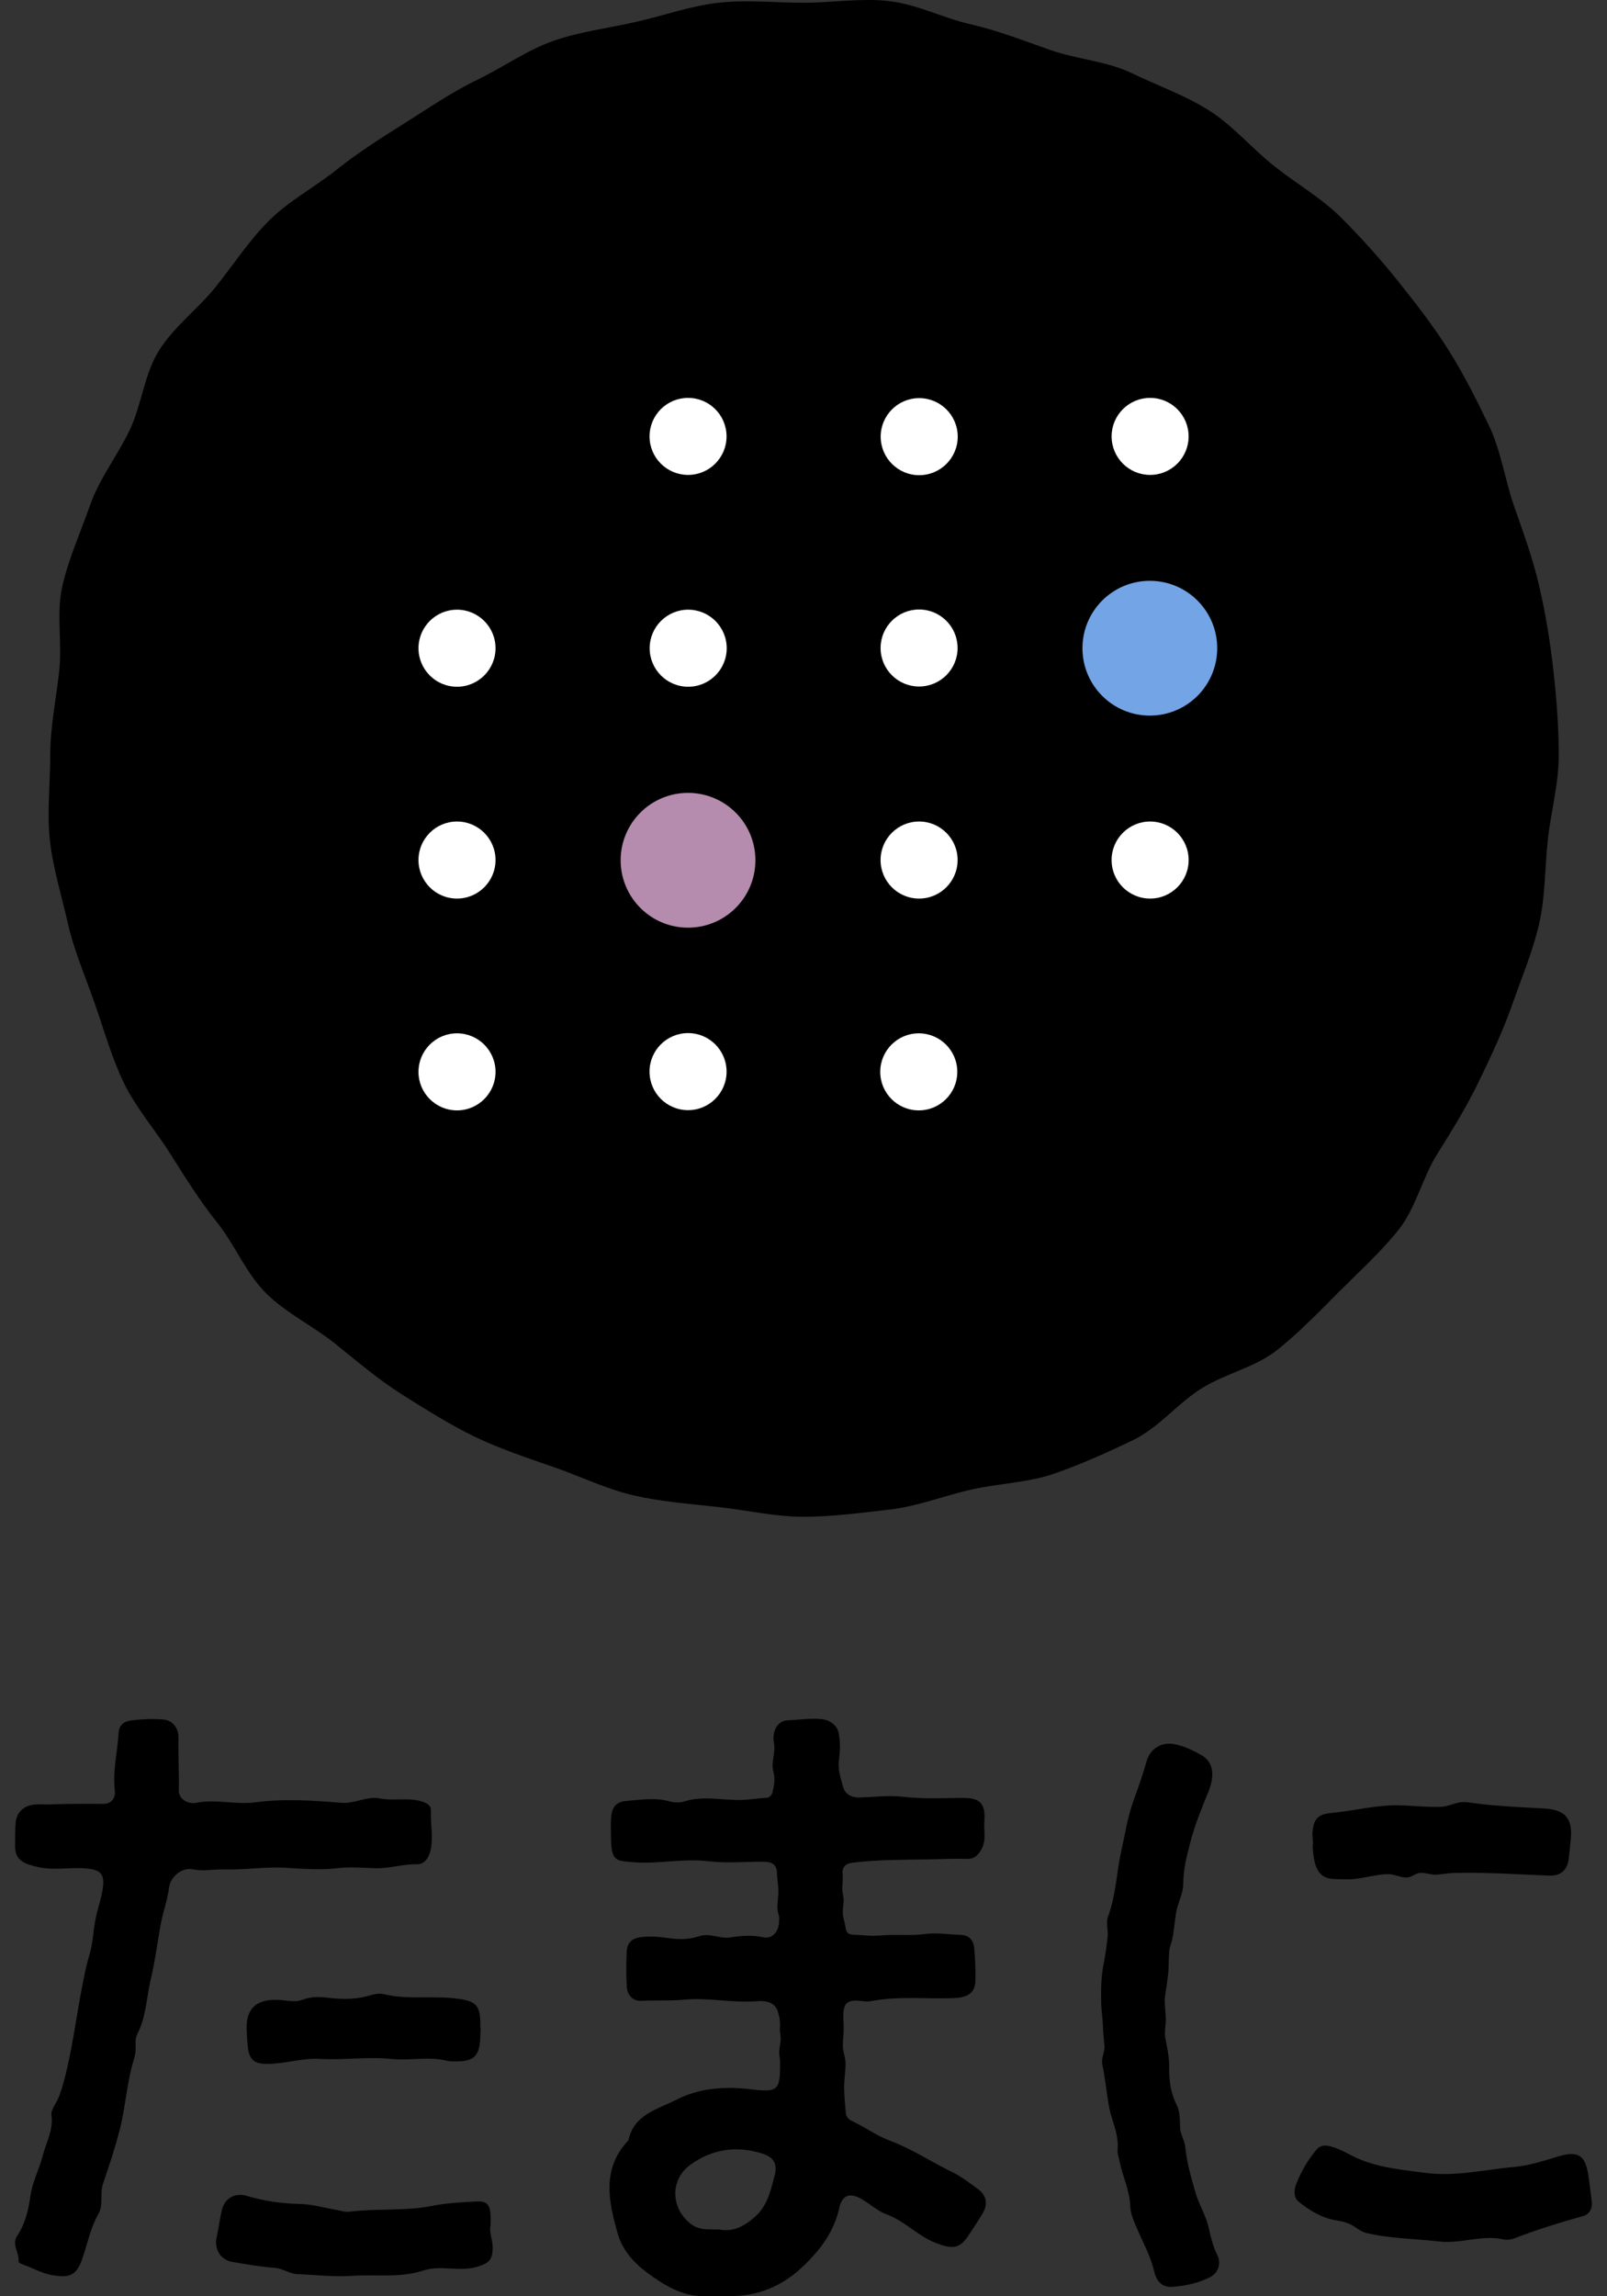 <?xml version="1.0" encoding="utf-8"?>
<!-- Generator: Adobe Illustrator 16.0.4, SVG Export Plug-In . SVG Version: 6.00 Build 0)  -->
<!DOCTYPE svg PUBLIC "-//W3C//DTD SVG 1.1//EN" "http://www.w3.org/Graphics/SVG/1.1/DTD/svg11.dtd">
<svg version="1.1" id="ロゴ" xmlns="http://www.w3.org/2000/svg" xmlns:xlink="http://www.w3.org/1999/xlink" x="0px" y="0px"
	 width="70px" height="100px" viewBox="0 0 70 100" enable-background="new 0 0 70 100" xml:space="preserve">
<rect x="0" y="0" width="70" height="100" fill="#333333" stroke="none"/>
<g>
	<path fill-rule="evenodd" clip-rule="evenodd" d="M67.898,32.897c0,1.243-0.34,2.446-0.473,3.654
		c-0.138,1.232-0.105,2.473-0.377,3.662c-0.275,1.207-0.758,2.34-1.16,3.492c-0.409,1.166-0.924,2.264-1.457,3.365
		c-0.535,1.11-1.166,2.139-1.82,3.176c-0.656,1.042-0.932,2.359-1.696,3.318c-0.769,0.96-1.704,1.807-2.573,2.676
		c-0.867,0.869-1.738,1.777-2.699,2.543c-0.959,0.766-2.276,1.033-3.317,1.688c-1.038,0.652-1.857,1.707-2.968,2.243
		c-1.102,0.531-2.249,1.047-3.416,1.455c-1.15,0.403-2.438,0.427-3.643,0.702c-1.189,0.271-2.365,0.739-3.6,0.876
		c-1.205,0.135-2.457,0.307-3.701,0.307c-1.243,0-2.48-0.289-3.688-0.423c-1.233-0.138-2.481-0.229-3.669-0.499
		c-1.207-0.274-2.338-0.83-3.491-1.232c-1.167-0.408-2.345-0.791-3.446-1.321c-1.109-0.536-2.156-1.198-3.193-1.851
		c-1.041-0.656-1.973-1.461-2.931-2.227c-0.961-0.768-2.128-1.322-2.998-2.189c-0.868-0.869-1.346-2.097-2.113-3.059
		c-0.766-0.958-1.404-1.98-2.061-3.022c-0.653-1.036-1.479-1.968-2.016-3.079c-0.531-1.102-0.857-2.287-1.265-3.453
		c-0.402-1.152-0.896-2.281-1.17-3.488c-0.269-1.188-0.646-2.383-0.784-3.616c-0.134-1.208,0.015-2.455,0.015-3.698
		c0-1.244,0.255-2.447,0.389-3.654c0.138-1.233-0.132-2.527,0.138-3.715c0.275-1.207,0.798-2.356,1.201-3.508
		c0.408-1.166,1.188-2.162,1.721-3.264c0.536-1.11,0.64-2.461,1.292-3.498c0.656-1.041,1.708-1.815,2.474-2.775
		c0.768-0.96,1.443-2.004,2.312-2.873c0.869-0.867,1.986-1.453,2.946-2.219c0.959-0.766,1.978-1.404,3.02-2.061
		c1.037-0.652,2.031-1.338,3.142-1.873c1.103-0.532,2.124-1.271,3.289-1.679c1.153-0.403,2.39-0.551,3.597-0.825
		c1.188-0.27,2.365-0.697,3.598-0.834c1.209-0.135,2.45,0,3.693,0c1.244,0,2.496-0.209,3.703-0.074
		c1.232,0.137,2.379,0.74,3.565,1.01c1.207,0.275,2.329,0.72,3.481,1.122c1.166,0.409,2.455,0.48,3.559,1.013
		c1.109,0.535,2.309,0.959,3.346,1.613c1.042,0.656,1.868,1.646,2.827,2.413c0.961,0.768,2.069,1.394,2.939,2.263
		c0.868,0.867,1.711,1.805,2.479,2.767c0.766,0.958,1.542,1.955,2.198,2.997c0.654,1.037,1.219,2.168,1.756,3.278
		c0.53,1.103,0.699,2.376,1.107,3.542c0.404,1.152,0.826,2.309,1.1,3.516c0.271,1.188,0.471,2.404,0.607,3.637
		C67.802,30.423,67.898,31.653,67.898,32.897z"/>
	<circle fill-rule="evenodd" clip-rule="evenodd" fill="#FFFFFF" cx="29.971" cy="19.005" r="1.677"/>
	<circle fill-rule="evenodd" clip-rule="evenodd" fill="#FFFFFF" cx="40.035" cy="28.22" r="1.677"/>
	<circle fill-rule="evenodd" clip-rule="evenodd" fill="#FFFFFF" cx="50.098" cy="19.005" r="1.677"/>
	<circle fill-rule="evenodd" clip-rule="evenodd" fill="#FFFFFF" cx="19.907" cy="28.229" r="1.678"/>
	<circle fill-rule="evenodd" clip-rule="evenodd" fill="#FFFFFF" cx="29.977" cy="28.229" r="1.678"/>
	<circle fill-rule="evenodd" clip-rule="evenodd" fill="#FFFFFF" cx="40.04" cy="19.016" r="1.678"/>
	<circle fill-rule="evenodd" clip-rule="evenodd" fill="#FFFFFF" cx="19.907" cy="37.454" r="1.678"/>
	<circle fill-rule="evenodd" clip-rule="evenodd" fill="#FFFFFF" cx="29.971" cy="46.668" r="1.678"/>
	<circle fill-rule="evenodd" clip-rule="evenodd" fill="#FFFFFF" cx="40.035" cy="37.454" r="1.678"/>
	<circle fill-rule="evenodd" clip-rule="evenodd" fill="#FFFFFF" cx="50.098" cy="37.454" r="1.678"/>
	<circle fill-rule="evenodd" clip-rule="evenodd" fill="#FFFFFF" cx="40.021" cy="46.678" r="1.678"/>
	<circle fill-rule="evenodd" clip-rule="evenodd" fill="#FFFFFF" cx="19.907" cy="46.678" r="1.678"/>
	<circle fill="#73A4E5" cx="50.086" cy="28.229" r="2.935"/>
	<circle fill="#B58CAD" cx="29.97" cy="37.464" r="2.935"/>
	<g>
		<path fill-rule="evenodd" clip-rule="evenodd" d="M33.859,83.059c-0.008-0.069,0.048-0.4,0.045-0.742
			c-0.002-0.273-0.062-0.554-0.057-0.717c0.004-0.414-0.243-0.525-0.594-0.525c-0.807-0.002-1.625,0.076-2.423-0.023
			c-1.078-0.128-2.143,0.131-3.212,0.047c-0.807-0.066-0.986-0.035-1.004-1.088c-0.004-0.311-0.016-0.609,0.012-0.92
			c0.042-0.399,0.225-0.621,0.627-0.659c0.647-0.051,1.286-0.167,1.93,0.021c0.191,0.05,0.426,0.059,0.616,0
			c0.828-0.268,1.67-0.045,2.503-0.066c0.358-0.008,0.705-0.08,1.055-0.09c0.184-0.007,0.26-0.127,0.3-0.277
			c0.05-0.216,0.097-0.447,0.067-0.668c-0.028-0.209-0.09-0.35-0.067-0.568c0.017-0.211,0.067-0.419,0.073-0.631
			c0.012-0.17-0.05-0.342-0.038-0.509c0.022-0.362,0.212-0.71,0.632-0.727c0.483-0.021,0.962-0.099,1.445-0.054
			c0.328,0.029,0.707,0.236,0.771,0.644c0.068,0.395,0.057,0.741,0.005,1.142c-0.058,0.424,0.076,0.781,0.181,1.172
			c0.068,0.288,0.361,0.473,0.714,0.459c0.627-0.021,1.267-0.104,1.888-0.033c0.861,0.102,1.715,0.057,2.579,0.051
			c0.61-0.004,1.044,0.096,0.972,0.994c-0.035,0.402,0.092,0.812-0.109,1.205c-0.145,0.289-0.328,0.47-0.672,0.457
			c-0.578-0.021-1.145,0.013-1.717,0.021c-1.082,0.019-2.164,0.01-3.233,0.141c-0.331,0.037-0.479,0.201-0.444,0.527
			c0.023,0.241-0.02,0.443-0.016,0.623c0.006,0.18,0.062,0.336,0.062,0.493c0,0.191-0.053,0.382-0.036,0.607
			c0.013,0.162,0.084,0.339,0.114,0.552c0.035,0.24,0.105,0.324,0.347,0.337c0.244,0.017,0.485,0.031,0.729,0.043
			c0.295,0.014,0.644-0.033,0.938-0.034c0.5-0.001,0.945,0.026,1.448-0.04c0.522-0.065,1.057,0.019,1.587,0.041
			c0.362,0.018,0.529,0.255,0.56,0.577c0.042,0.451,0.058,0.909,0.053,1.363c0,0.576-0.307,0.796-1.003,0.812
			c-1.175,0.039-2.354-0.095-3.517,0.125c-0.144,0.031-0.294,0.02-0.438,0c-0.623-0.07-0.834,0.053-0.793,0.818
			c0.037,0.649-0.032,0.8-0.024,1.17c0.003,0.199,0.114,0.49,0.118,0.732c0.002,0.211-0.045,0.584-0.061,0.887
			c-0.017,0.426,0.04,0.854,0.072,1.277c0.017,0.161,0.127,0.277,0.262,0.337c0.57,0.269,1.097,0.657,1.68,0.871
			c0.951,0.354,1.777,0.919,2.68,1.35c0.402,0.197,0.771,0.481,1.141,0.753c0.369,0.273,0.43,0.653,0.197,1.05
			c-0.205,0.341-0.422,0.677-0.645,1.003c-0.371,0.554-0.693,0.543-1.326,0.316c-0.831-0.297-1.406-0.985-2.249-1.287
			c-0.331-0.121-0.684-0.435-1.04-0.645c-0.521-0.305-0.857-0.193-0.988,0.383c-0.154,0.705-0.502,1.342-0.938,1.861
			c-0.641,0.756-1.352,1.408-2.379,1.752c-0.879,0.297-1.734,0.219-2.592,0.227c-0.92,0.006-1.738-0.482-2.477-1.039
			c-0.582-0.436-1.055-0.974-1.257-1.666c-0.399-1.399-0.717-2.817,0.438-4.062c0.014-0.013,0.023-0.024,0.025-0.032
			c0.236-1.109,1.25-1.334,2.061-1.746c1.027-0.529,2.15-0.602,3.298-0.463c1.167,0.141,1.25,0.026,1.245-1.162
			c-0.002-0.256-0.062-0.342-0.029-0.588c0.016-0.133,0.058-0.355,0.055-0.484c-0.004-0.131-0.045-0.295-0.033-0.429
			c0.023-0.254-0.021-0.515-0.102-0.757c-0.141-0.418-0.612-0.443-0.9-0.42c-1.047,0.09-2.088-0.162-3.125-0.069
			c-0.64,0.062-1.278,0.021-1.917,0.052c-0.356,0.02-0.609-0.248-0.628-0.616c-0.027-0.499-0.023-1.007-0.004-1.509
			c0.011-0.395,0.234-0.608,0.639-0.649c0.396-0.044,0.788-0.015,1.184,0.044c0.449,0.066,0.91,0.066,1.354-0.086
			c0.449-0.149,0.881,0.131,1.343,0.057c0.466-0.078,0.944-0.113,1.433-0.004c0.375,0.08,0.656-0.22,0.686-0.651
			C33.961,83.256,33.893,83.514,33.859,83.059z M31.339,97.092c0.542,0.111,1.022-0.099,1.518-0.526
			c0.582-0.503,0.71-1.165,0.884-1.819c0.143-0.525-0.048-0.814-0.564-0.971c-1.107-0.34-2.163-0.185-3.104,0.496
			c-0.894,0.653-0.854,1.87-0.014,2.552C30.452,97.144,30.842,97.076,31.339,97.092z"/>
		<path fill-rule="evenodd" clip-rule="evenodd" d="M2.121,78.582c0.792-0.031,1.589-0.031,2.387-0.025
			c0.317,0,0.53-0.229,0.496-0.559c-0.104-0.86,0.11-1.7,0.166-2.551c0.019-0.309,0.22-0.486,0.554-0.525
			c0.455-0.057,0.909-0.077,1.363-0.042c0.438,0.03,0.692,0.372,0.687,0.8c-0.018,0.764,0.03,1.523,0.017,2.289
			c-0.011,0.414,0.443,0.602,0.737,0.545c0.874-0.18,1.732,0.092,2.597-0.025c1.248-0.166,2.502-0.08,3.748,0.021
			c0.586,0.047,1.104-0.303,1.684-0.188c0.618,0.119,1.257-0.066,1.873,0.148c0.179,0.065,0.346,0.16,0.34,0.361
			c-0.023,0.584,0.114,1.17-0.017,1.758c-0.071,0.324-0.282,0.605-0.565,0.596c-0.617-0.014-1.195,0.185-1.819,0.173
			c-0.548-0.011-1.095-0.071-1.659-0.003c-0.741,0.092-1.507,0.029-2.262-0.015c-0.895-0.054-1.783,0.095-2.676,0.073
			c-0.462-0.016-0.921,0.089-1.386-0.008c-0.451-0.089-0.952,0.312-1.016,0.771c-0.074,0.574-0.282,1.117-0.378,1.674
			c-0.145,0.795-0.242,1.599-0.434,2.383c-0.176,0.769-0.194,1.582-0.558,2.307c-0.201,0.401,0.012,0.555-0.172,1.158
			c-0.315,1.018-0.356,2.085-0.628,3.108c-0.201,0.78-0.459,1.546-0.719,2.312c-0.136,0.413,0.034,0.912-0.202,1.314
			c-0.333,0.586-0.459,1.235-0.668,1.859c-0.259,0.797-0.551,0.933-1.38,0.781c-0.454-0.09-0.834-0.32-1.255-0.461
			C0.911,98.592,0.8,98.52,0.807,98.484c0.05-0.374-0.311-0.727-0.065-1.105c0.353-0.528,0.502-1.137,0.582-1.744
			c0.089-0.625,0.385-1.163,0.536-1.75c0.144-0.58,0.477-1.124,0.38-1.771c-0.025-0.16,0.093-0.362,0.188-0.521
			c0.503-0.838,0.906-3.797,1.06-4.6c0.12-0.633,0.23-1.275,0.416-1.889c0.142-0.479,0.154-0.971,0.241-1.446
			c0.092-0.517,0.293-1.006,0.346-1.53c0.046-0.455-0.094-0.655-0.514-0.729c-0.766-0.132-1.531,0.083-2.302-0.087
			c-0.593-0.134-1.034-0.275-1.018-0.945c0.009-0.336-0.007-0.68,0.028-1.016c0.051-0.445,0.369-0.729,0.818-0.764
			C1.706,78.566,1.913,78.582,2.121,78.582z"/>
		<path fill-rule="evenodd" clip-rule="evenodd" d="M48.682,93.629c0.044-0.424-0.074-0.868-0.242-1.371
			c-0.119-0.367-0.176-0.756-0.229-1.135c-0.053-0.402-0.117-0.846-0.199-1.244c-0.048-0.246,0.113-0.509,0.098-0.756
			c-0.021-0.307-0.062-0.611-0.068-0.92c-0.002-0.221-0.074-0.718-0.074-0.939c-0.002-0.479-0.032-1.057,0.109-1.764
			c0.078-0.38,0.125-0.764,0.17-1.147c0.034-0.306-0.088-0.599,0.021-0.899c0.345-0.922,0.365-1.913,0.576-2.857
			c0.166-0.725,0.271-1.469,0.535-2.189c0.201-0.551,0.402-1.125,0.564-1.701c0.154-0.562,0.662-0.864,1.23-0.746
			c0.428,0.085,0.818,0.275,1.18,0.486c0.501,0.285,0.564,0.875,0.301,1.537c-0.305,0.756-0.621,1.513-0.816,2.293
			c-0.151,0.573-0.296,1.154-0.296,1.77c0,0.422-0.253,0.844-0.317,1.275c-0.098,0.647-0.101,1.045-0.258,1.451
			c-0.047,0.124-0.062,0.696-0.062,0.868c0,0.368-0.143,1.162-0.164,1.359c-0.024,0.214,0.041,0.723,0.041,0.935
			c0.002,0.273-0.073,0.561-0.02,0.83c0.054,0.271,0.165,0.805,0.165,1.115c0,0.574,0.001,1.143,0.351,1.836
			c0.098,0.195,0.125,0.59,0.125,0.923c0,0.274,0.184,0.547,0.217,0.798c0.051,0.441,0.113,0.794,0.205,1.139
			c0.092,0.346,0.218,0.84,0.31,1.094c0.138,0.385,0.434,0.941,0.515,1.34c0.088,0.41,0.185,0.809,0.368,1.18
			c0.185,0.363,0.069,0.773-0.292,0.969c-0.521,0.27-1.085,0.389-1.66,0.43c-0.468,0.038-0.702-0.281-0.793-0.68
			c-0.168-0.713-0.536-1.344-0.812-2.014c-0.104-0.261-0.214-0.502-0.227-0.791c-0.017-0.699-0.34-1.33-0.472-2.003
			C48.733,93.94,48.669,93.789,48.682,93.629z"/>
		<path fill-rule="evenodd" clip-rule="evenodd" d="M65.531,97.533c-0.955-0.234-1.895,0.195-2.85,0.081
			c-1.053-0.126-2.111-0.12-3.15-0.368c-0.199-0.047-0.35-0.151-0.504-0.258c-0.248-0.176-0.523-0.249-0.823-0.293
			c-0.621-0.104-1.158-0.423-1.636-0.815c-0.225-0.182-0.206-0.526-0.098-0.788c0.213-0.534,0.5-1.035,0.877-1.479
			c0.158-0.19,0.367-0.204,0.602-0.144c0.449,0.111,0.824,0.375,1.244,0.55c0.934,0.394,1.91,0.478,2.904,0.608
			c1.328,0.172,2.564-0.145,3.843-0.256c0.685-0.062,1.312-0.273,1.958-0.467c0.84-0.246,1.156-0.051,1.289,0.826
			c0.059,0.377,0.097,0.758,0.149,1.139c0.042,0.283-0.088,0.558-0.369,0.635c-1.019,0.285-2.021,0.591-3.004,0.976
			C65.819,97.533,65.682,97.549,65.531,97.533z"/>
		<path fill-rule="evenodd" clip-rule="evenodd" d="M21.373,96.889c-0.085,0.314,0.088,0.643,0.088,0.982
			c-0.004,0.544-0.154,0.68-0.65,0.838c-0.789,0.248-1.611-0.084-2.367,0.167c-1.023,0.34-2.066,0.163-3.096,0.234
			c-0.789,0.057-1.584-0.043-2.373-0.071c-0.362-0.01-0.65-0.252-1.017-0.278c-0.611-0.042-1.216-0.155-1.821-0.254
			c-0.528-0.083-0.817-0.56-0.7-1.076c0.084-0.389,0.136-0.786,0.225-1.179c0.114-0.52,0.574-0.779,1.092-0.623
			c0.76,0.229,1.537,0.336,2.332,0.352c0.523,0.012,1.048,0.17,1.572,0.258c0.19,0.034,0.381,0.104,0.564,0.078
			c1.2-0.152,2.418-0.015,3.613-0.256c0.618-0.123,1.256-0.152,1.889-0.188C21.288,95.842,21.398,96.033,21.373,96.889z"/>
		<path fill-rule="evenodd" clip-rule="evenodd" d="M57.195,80.268c-0.01-0.191-0.035-0.313-0.027-0.434
			c0.047-0.607,0.217-0.822,0.811-0.879c0.857-0.082,1.709-0.285,2.561-0.332c0.636-0.029,1.286,0.064,1.93,0.064
			c0.18,0,0.367,0.006,0.542-0.038c0.345-0.087,0.552-0.208,0.925-0.161c0.33,0.041,0.656,0.092,0.99,0.119
			c0.783,0.073,1.568,0.107,2.35,0.152c0.874,0.052,1.239,0.416,1.145,1.316c-0.025,0.309-0.057,0.612-0.096,0.915
			c-0.064,0.467-0.375,0.708-0.818,0.692c-1.398-0.055-2.797-0.152-4.195-0.119c-0.248,0.013-0.535,0.069-0.801,0.078
			c-0.225,0.003-0.514-0.125-0.725-0.065c-0.18,0.048-0.318,0.178-0.508,0.188c-0.201,0.015-0.575-0.144-0.771-0.147
			c-0.605-0.014-1.256,0.258-1.953,0.225c-0.217-0.012-0.441,0.004-0.65-0.037c-0.555-0.115-0.673-0.654-0.723-1.328
			C57.173,80.385,57.191,80.291,57.195,80.268z"/>
		<path fill-rule="evenodd" clip-rule="evenodd" d="M20.936,88.301c-0.005,0.187-0.012,0.367-0.021,0.55
			c-0.051,0.675-0.287,0.899-0.945,0.918c-0.178,0.005-0.361,0.013-0.527-0.031c-0.795-0.193-1.602,0.013-2.402-0.075
			c-1.035-0.105-2.07,0.057-3.109,0c-0.752-0.045-1.468,0.199-2.209,0.216c-0.609,0.015-0.863-0.128-0.932-0.761
			c-0.023-0.227-0.035-0.46-0.047-0.689c-0.052-1.16,0.64-1.427,1.637-1.315c0.282,0.035,0.545,0.07,0.817-0.033
			c0.355-0.138,0.719-0.124,1.093-0.08c0.61,0.071,1.219,0.08,1.826-0.104c0.19-0.058,0.415-0.1,0.608-0.052
			c1.089,0.261,2.2,0.04,3.299,0.209c0.689,0.106,0.881,0.271,0.899,1.022c0,0.075,0,0.154,0,0.227
			C20.924,88.301,20.931,88.301,20.936,88.301z"/>
	</g>
</g>
</svg>
